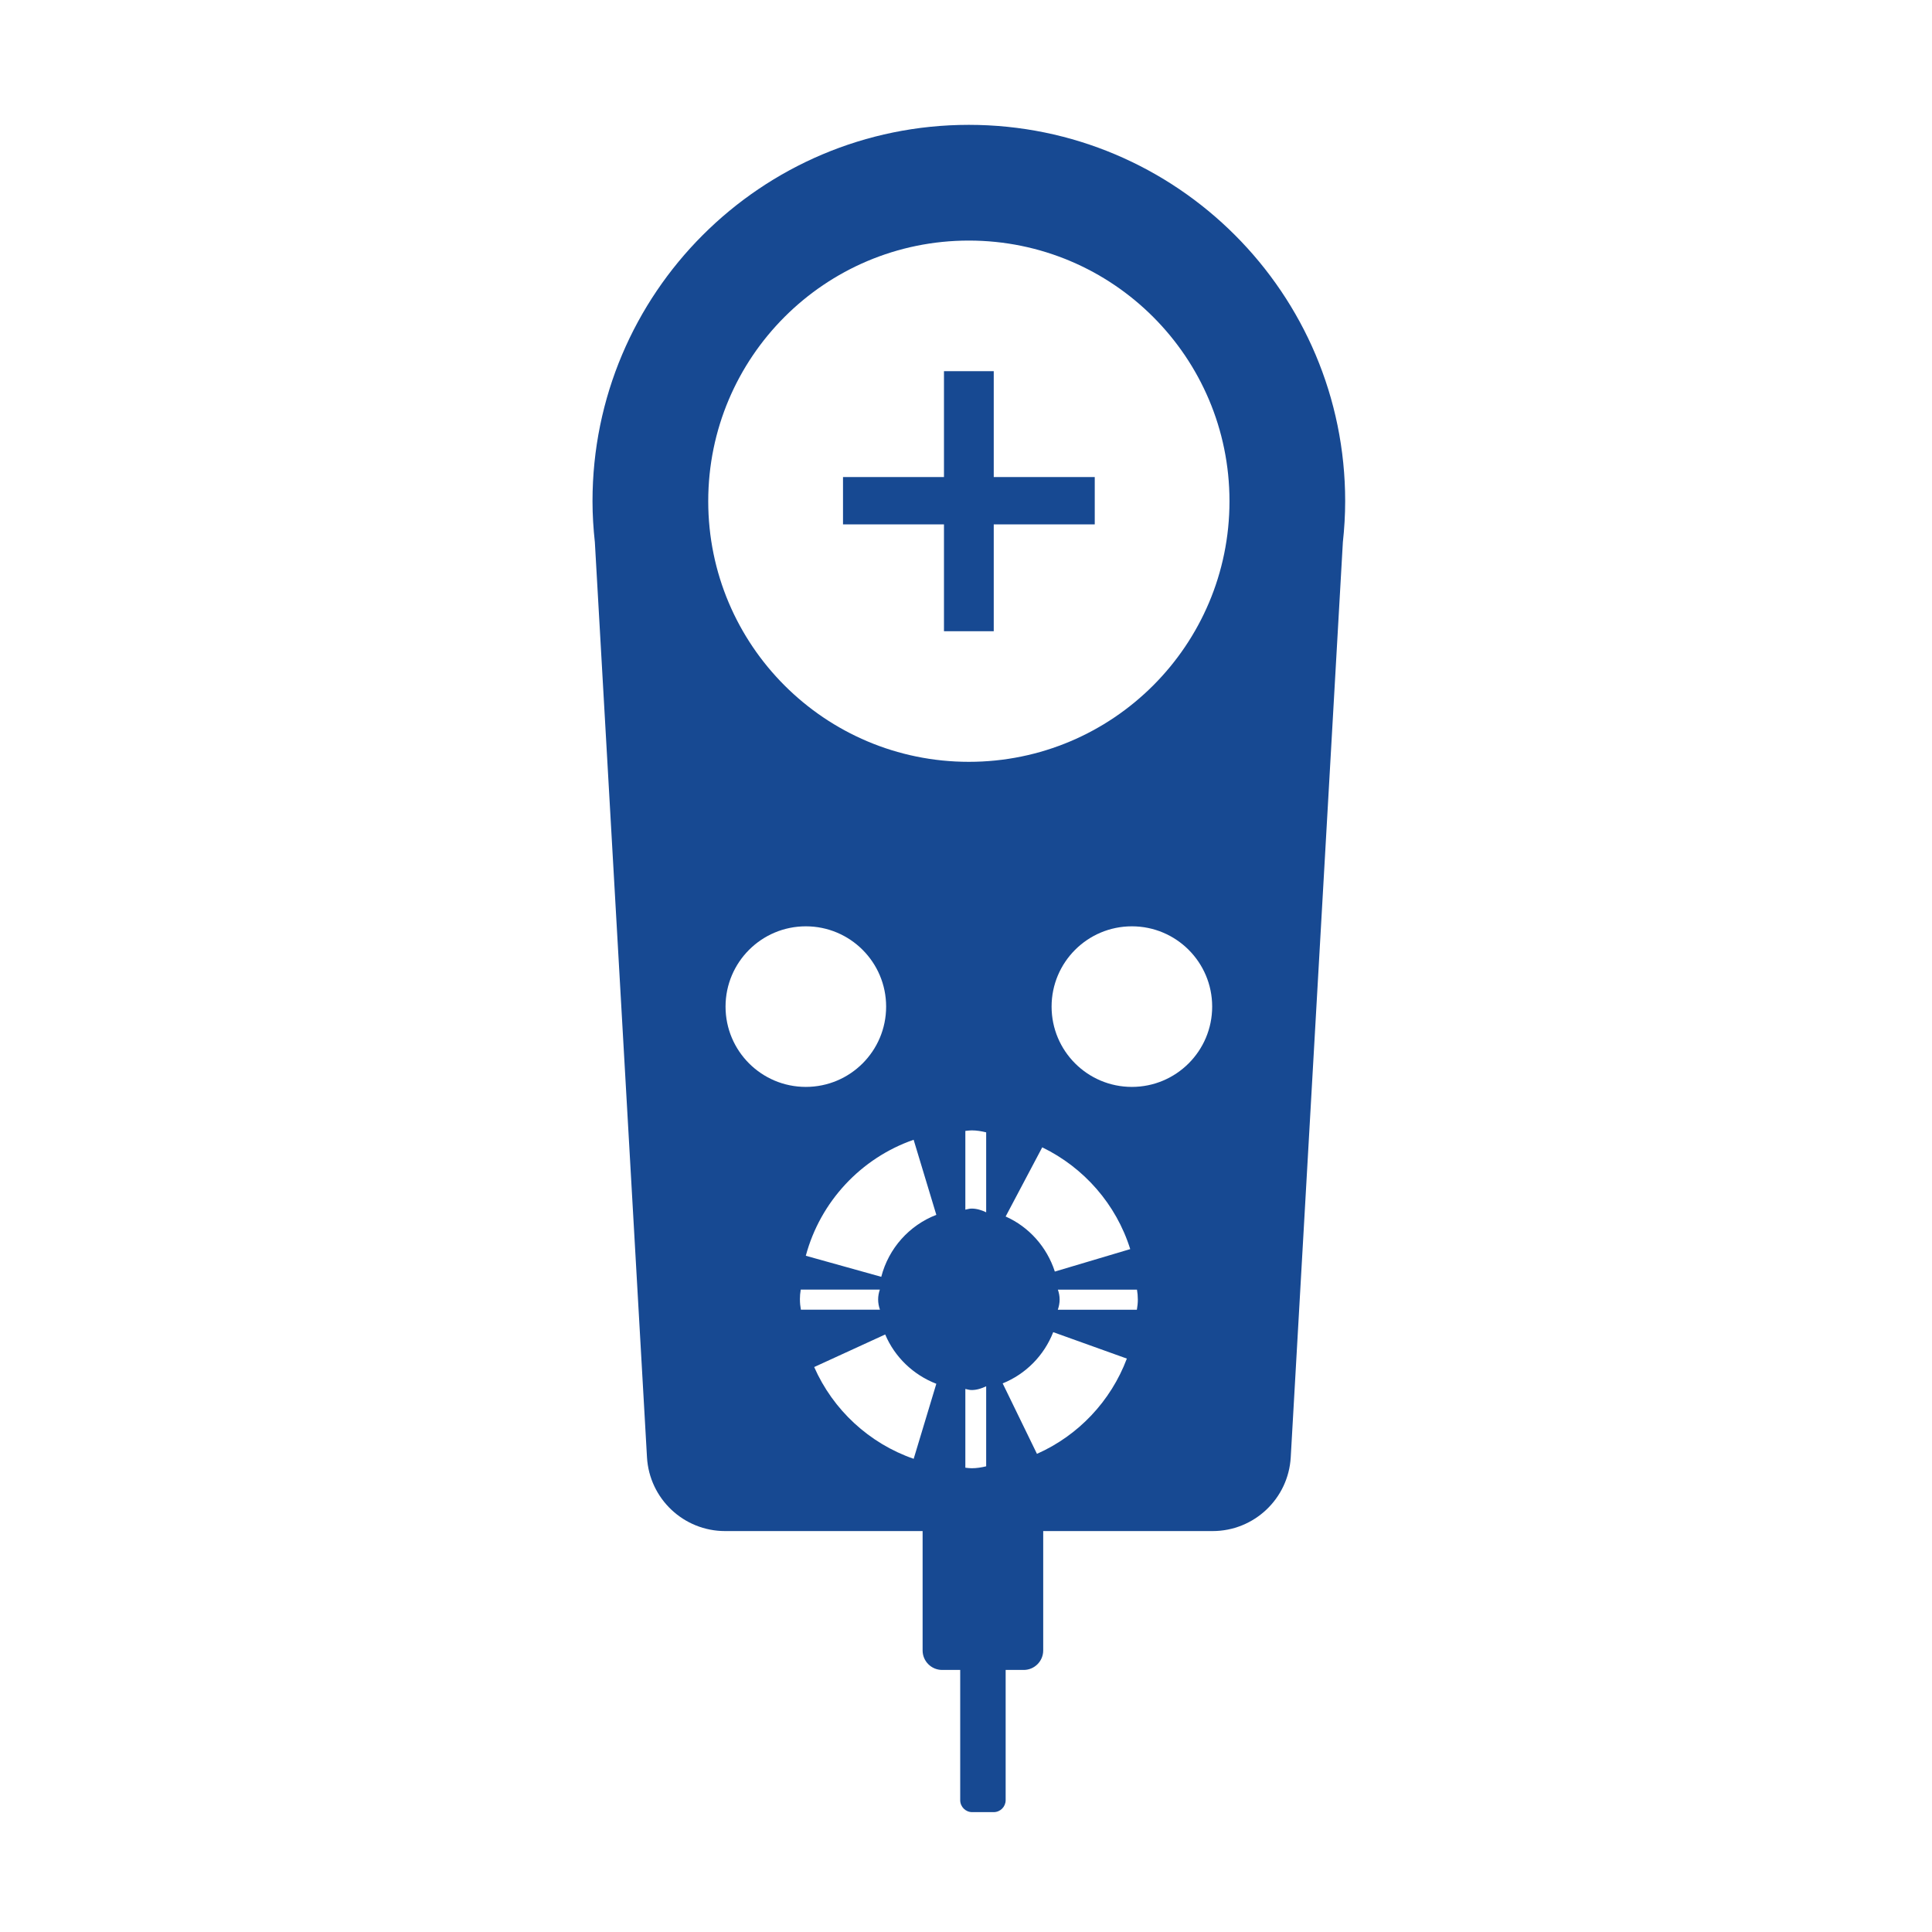 <?xml version="1.0" encoding="UTF-8"?>
<svg xmlns="http://www.w3.org/2000/svg" version="1.1" viewBox="0 0 500 500">
  <defs>
    <style>
      .cls-1 {
        fill: #174992;
      }
    </style>
  </defs>
  <!-- Generator: Adobe Illustrator 28.7.3, SVG Export Plug-In . SVG Version: 1.2.0 Build 164)  -->
  <g>
    <g id="Layer_1">
      <path class="cls-1" d="M250.74,197.16c-37.25,0-67.45-30.2-67.45-67.45s30.2-67.45,67.45-67.45,67.45,30.2,67.45,67.45-30.2,67.45-67.45,67.45M292.93,281.29c-11.48,0-20.78-9.3-20.78-20.78s9.3-20.78,20.78-20.78,20.78,9.3,20.78,20.78-9.31,20.78-20.78,20.78M294.22,338.96h-20.46c.3-.86.47-1.75.47-2.65s-.17-1.72-.45-2.55h20.47c.14.84.22,1.68.22,2.55s-.09,1.78-.25,2.65M260.26,314.83l9.47-17.9c10.79,5.23,19.15,14.74,22.77,26.34l-19.51,5.81c-2.06-6.36-6.68-11.56-12.73-14.25M268.36,376.25l-8.87-18.23c6-2.42,10.73-7.24,13.08-13.26l19.06,6.84c-4.14,11.01-12.57,19.92-23.28,24.66M255.22,313.74c-1.2-.57-2.45-.96-3.76-.96-.56,0-1.09.17-1.63.28v-20.38c.55-.05,1.08-.14,1.63-.14,1.28,0,2.53.21,3.76.51v20.7ZM255.22,379.48c-1.23.3-2.48.5-3.76.5-.55,0-1.09-.08-1.63-.14v-20.38c.54.11,1.08.28,1.63.28,1.31,0,2.55-.4,3.76-.97v20.7ZM236.46,377.54c-11.53-4-20.87-12.66-25.75-23.75l18.38-8.43c2.47,5.86,7.28,10.46,13.23,12.76l-5.86,19.42ZM207.01,336.3c0-.86.08-1.71.22-2.55h20.47c-.28.83-.44,1.67-.44,2.55s.16,1.79.47,2.65h-20.46c-.16-.87-.25-1.76-.25-2.65M236.45,294.98l5.87,19.42c-7.01,2.71-12.35,8.67-14.25,16.04l-19.53-5.45c3.76-14.03,14.3-25.29,27.91-30.02M187.77,260.51c0-11.48,9.31-20.78,20.78-20.78s20.78,9.3,20.78,20.78-9.3,20.78-20.78,20.78-20.78-9.3-20.78-20.78M250.74,32.31c-53.79,0-97.4,43.61-97.4,97.4,0,3.6.23,7.13.61,10.63l13.49,236.8c.61,10.72,9.48,19.1,20.22,19.1h51.11v30.89c0,2.79,2.26,5.05,5.06,5.05h4.67v33.7c0,1.71,1.39,3.1,3.1,3.1h5.56c1.72,0,3.1-1.39,3.1-3.1v-33.7h4.67c2.79,0,5.05-2.26,5.05-5.05v-30.89h43.84c10.74,0,19.61-8.38,20.22-19.1l13.49-236.8c.38-3.5.6-7.03.6-10.63,0-53.79-43.61-97.4-97.4-97.4"/>
      <polygon class="cls-1" points="257.18 96.06 244.3 96.06 244.3 123.46 218.17 123.46 218.17 135.71 244.3 135.71 244.3 163.36 257.18 163.36 257.18 135.71 283.32 135.71 283.32 123.46 257.18 123.46 257.18 96.06"/>
    </g>
  </g>
</svg>
